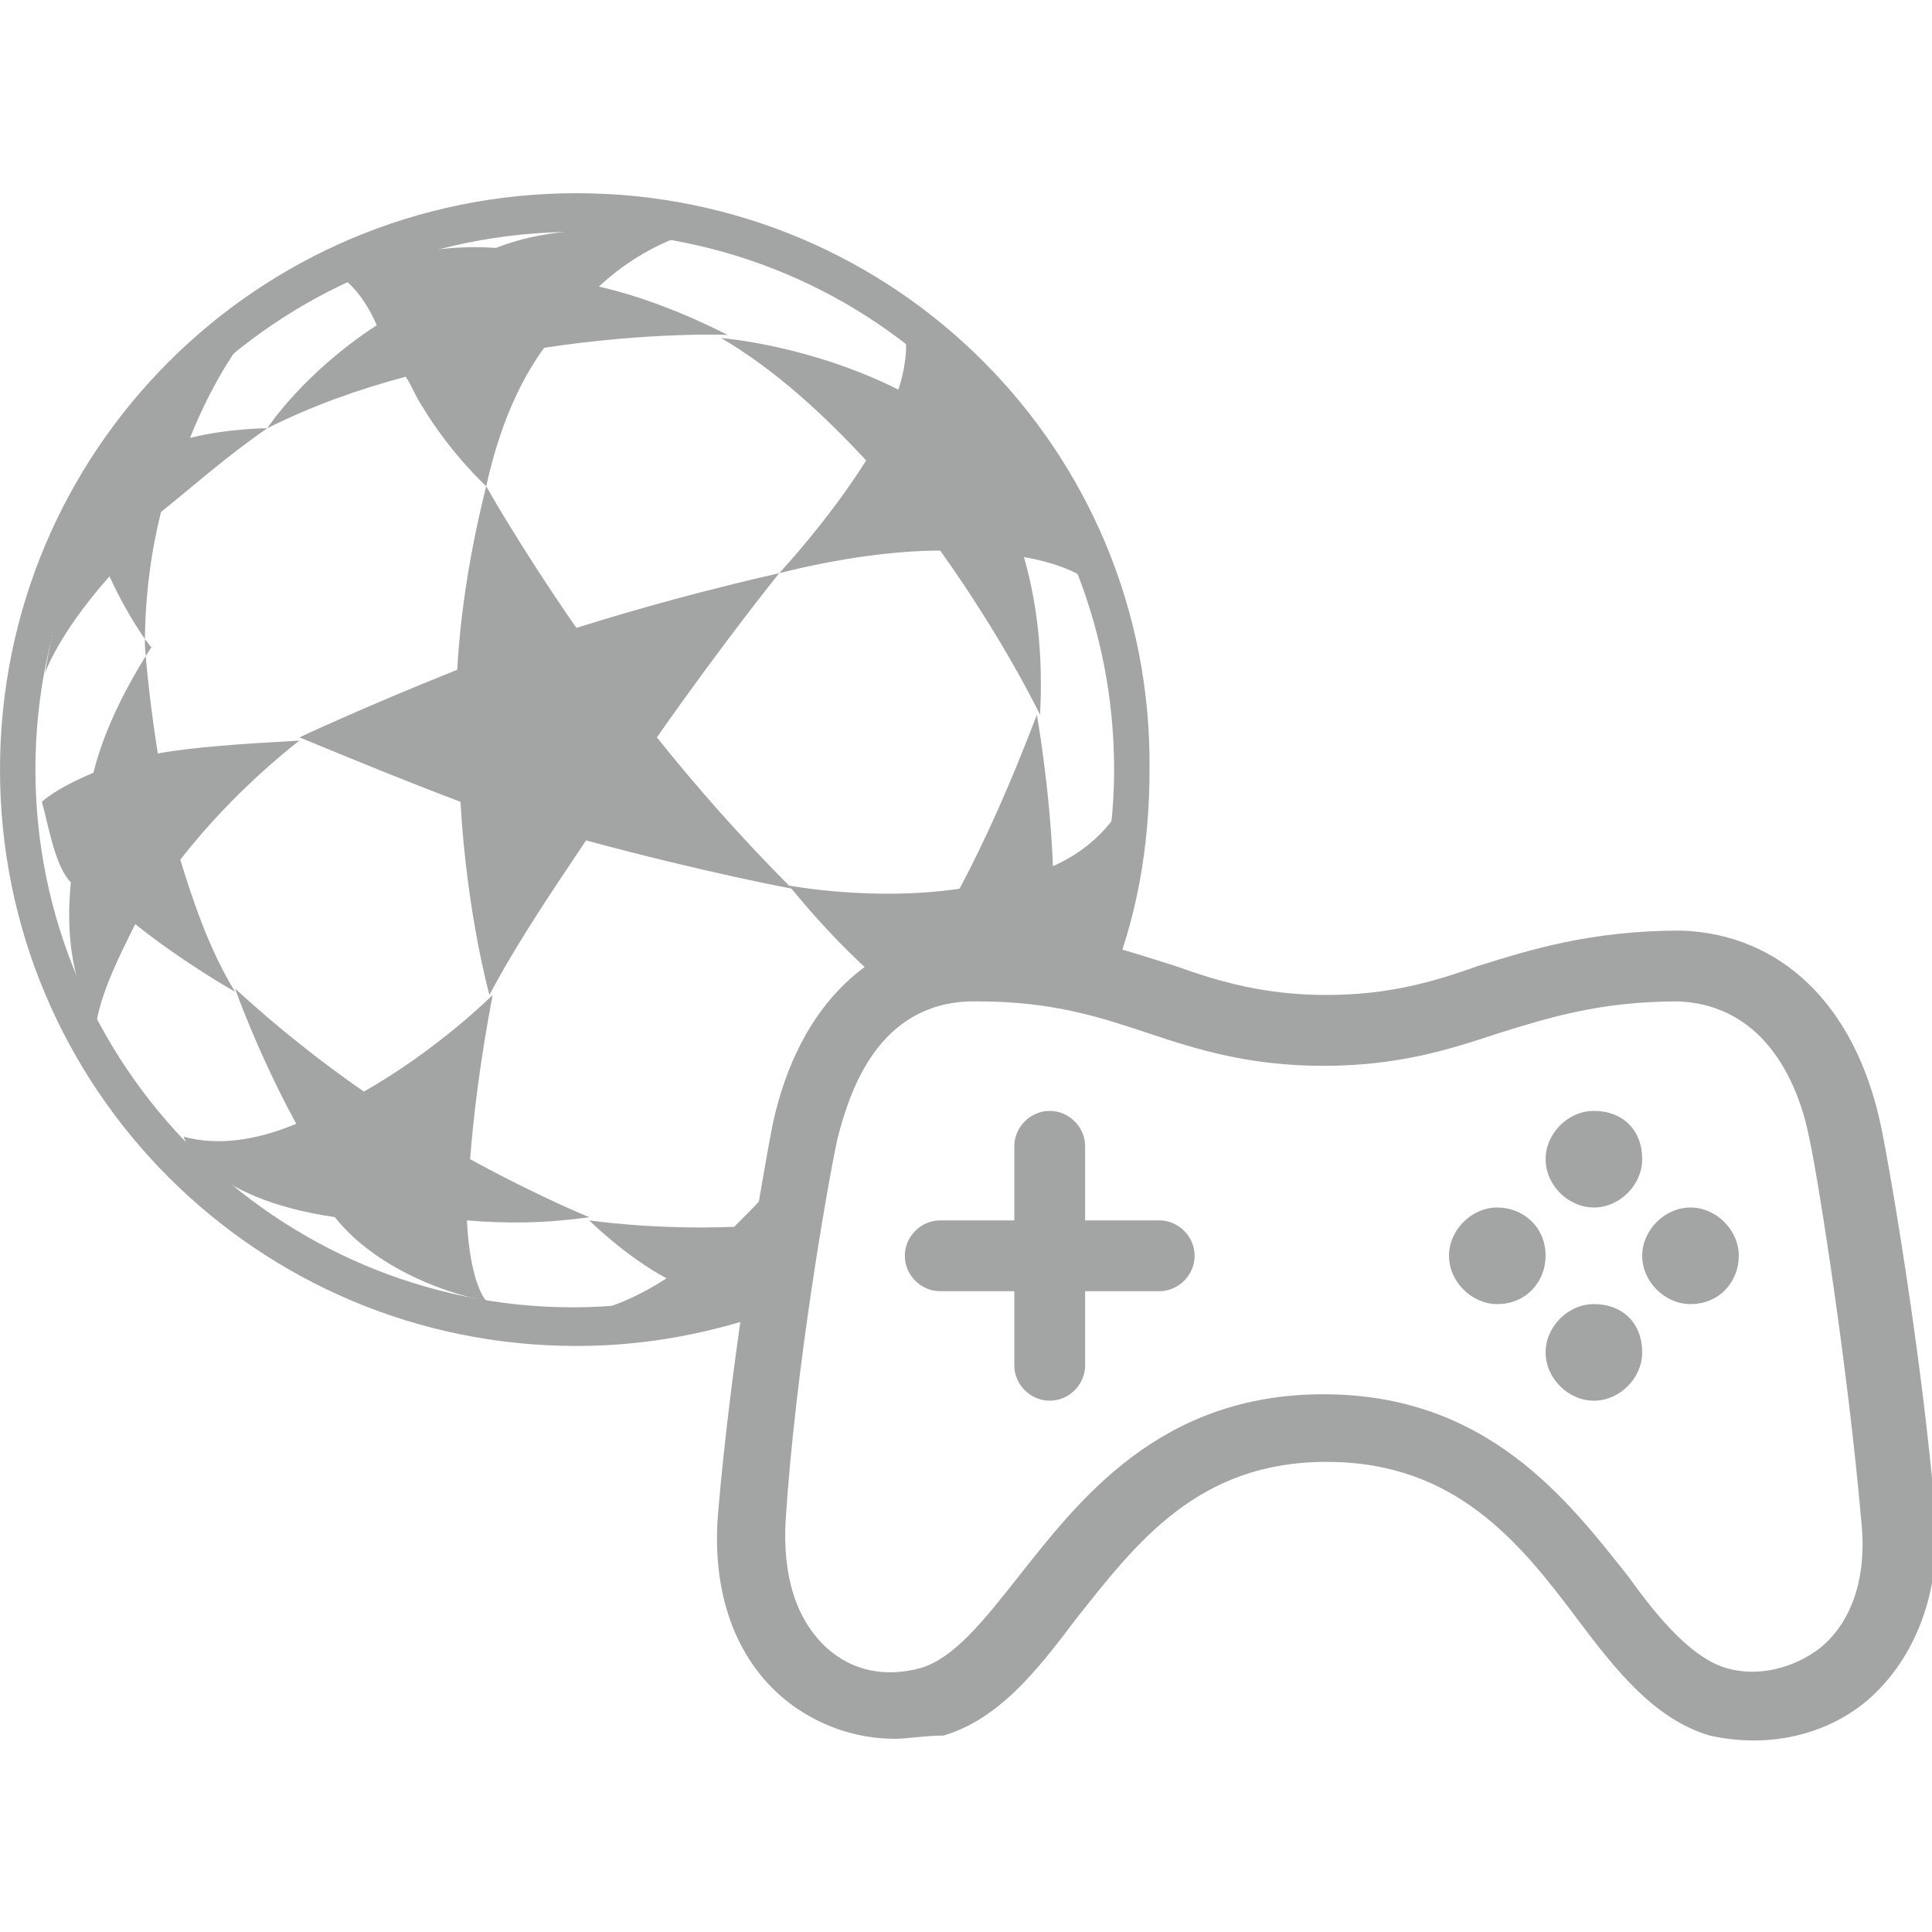 <?xml version="1.0" encoding="utf-8"?>
<!-- Generator: Adobe Illustrator 24.0.2, SVG Export Plug-In . SVG Version: 6.00 Build 0)  -->
<svg version="1.1" id="Layer_1" xmlns="http://www.w3.org/2000/svg" xmlns:xlink="http://www.w3.org/1999/xlink" x="0px" y="0px"
	 viewBox="0 0 60 60" style="enable-background:new 0 0 60 60;" xml:space="preserve">
<style type="text/css">
	.st0{fill-rule:evenodd;clip-rule:evenodd;fill:#A3A4A4;}
	.st1{fill:#A3A4A4;}
</style>
<g id="football">
	<g>
		<g>
			<path class="st0" d="M46.5,40.5c-0.8,0-1.5-0.7-1.5-1.5c0-0.8,0.7-1.5,1.5-1.5S48,38.1,48,39C48,39.8,47.4,40.5,46.5,40.5
				L46.5,40.5z"/>
			<path class="st0" d="M52.5,40.5c-0.8,0-1.5-0.7-1.5-1.5c0-0.8,0.7-1.5,1.5-1.5c0.8,0,1.5,0.7,1.5,1.5
				C54,39.8,53.4,40.5,52.5,40.5L52.5,40.5z"/>
		</g>
		<path class="st1" d="M27.8,54c-1.2,0-2.4-0.4-3.4-1.2c-1.6-1.3-2.3-3.4-2.1-5.8c0.4-4.8,1.4-10.6,1.7-12.1c0.8-3.7,3.1-5.9,6.2-6
			c2.8-0.1,4.7,0.6,6.3,1.1c1.4,0.5,2.8,0.9,4.7,0.9s3.3-0.4,4.7-0.9c1.6-0.5,3.5-1.1,6.3-1.1c3.1,0.1,5.4,2.3,6.2,6
			c0.3,1.4,1.3,7.3,1.7,12.1c0.2,2.4-0.6,4.5-2.1,5.8c-1.3,1.1-3.1,1.5-4.9,1.1c-1.7-0.5-2.9-2-4.1-3.6c-1.8-2.4-3.8-4.9-7.8-4.9
			s-5.9,2.5-7.8,4.9c-1.2,1.6-2.4,3.1-4.1,3.6C28.7,53.9,28.2,54,27.8,54z M30.4,31.1c-0.1,0-0.2,0-0.3,0c-2.8,0.1-3.7,2.7-4.1,4.3
			c-0.3,1.4-1.3,7.1-1.6,11.8c-0.1,1.7,0.3,3.1,1.3,4c0.8,0.7,1.8,0.9,2.9,0.6c1-0.3,1.9-1.4,3-2.8c1.9-2.4,4.4-5.7,9.5-5.7
			s7.6,3.3,9.5,5.7c1,1.4,2,2.5,3,2.8c1,0.3,2.1,0,2.9-0.6c1-0.8,1.5-2.2,1.3-4c-0.4-4.6-1.3-10.4-1.6-11.8
			c-0.3-1.6-1.3-4.2-4.1-4.3c-2.4,0-4,0.5-5.6,1c-1.5,0.5-3.1,1-5.4,1s-3.9-0.5-5.4-1C34.2,31.6,32.7,31.1,30.4,31.1z"/>
		<path class="st0" d="M32.6,43.5L32.6,43.5c-0.6,0-1.1-0.5-1.1-1.1v-6.8c0-0.6,0.5-1.1,1.1-1.1l0,0c0.6,0,1.1,0.5,1.1,1.1v6.8
			C33.7,43,33.2,43.5,32.6,43.5z"/>
		<path class="st0" d="M28.1,39L28.1,39c0-0.6,0.5-1.1,1.1-1.1H36c0.6,0,1.1,0.5,1.1,1.1l0,0c0,0.6-0.5,1.1-1.1,1.1h-6.8
			C28.6,40.1,28.1,39.6,28.1,39z"/>
		<g>
			<path class="st0" d="M51,42c0,0.8-0.7,1.5-1.5,1.5c-0.8,0-1.5-0.7-1.5-1.5c0-0.8,0.7-1.5,1.5-1.5C50.4,40.5,51,41.1,51,42L51,42z
				"/>
			<path class="st0" d="M51,36c0,0.8-0.7,1.5-1.5,1.5c-0.8,0-1.5-0.7-1.5-1.5c0-0.8,0.7-1.5,1.5-1.5C50.4,34.5,51,35.1,51,36L51,36z
				"/>
		</g>
	</g>
	<g>
		<path class="st1" d="M36.7,31.1"/>
		<path class="st1" d="M15.2,30.9c0.9-1.7,2-3.3,3-4.8c3.7,1,6.4,1.5,6.4,1.5c-1.6-1.6-3-3.2-4.2-4.7c2.1-3,3.8-5.1,3.8-5.1
			c-2.2,0.5-4.4,1.1-6.3,1.7c-1.8-2.6-2.8-4.4-2.8-4.4c-0.5,2-0.8,3.9-0.9,5.7c-3,1.2-4.9,2.1-4.9,2.1c1.7,0.7,3.4,1.4,5,2
			C14.5,28.4,15.2,30.9,15.2,30.9z"/>
		<path class="st1" d="M26.9,14.3c-1.2,1.9-2.7,3.5-2.7,3.5c2-0.5,3.7-0.7,5-0.7c2,2.8,3.1,5.1,3.1,5.1c0.1-1.9-0.1-3.5-0.5-4.9
			c1.7,0.3,2.2,0.9,2.2,0.9c-0.9-2-1.7-3.8-3-4.8c-1.1-2.4-2.9-3.1-2.9-3.1c0.1,0.5,0,1.2-0.2,1.8c-2.8-1.4-5.5-1.6-5.5-1.6
			C24.1,11.5,25.6,12.9,26.9,14.3z"/>
		<path class="st1" d="M8.3,13.3c1.4-0.7,2.8-1.2,4.3-1.6c0.2,0.3,0.3,0.6,0.5,0.9c0.9,1.5,2,2.5,2,2.5c0.4-1.8,1-3.2,1.8-4.3
			c3.3-0.5,5.7-0.4,5.7-0.4c-1.4-0.7-2.7-1.2-4-1.5c1.5-1.4,3-1.7,3-1.7C19,7.1,17.2,7,15.4,7.7c-2.7-0.2-4.8,0.9-4.8,0.9
			c0.4,0.3,0.8,0.8,1.1,1.5C9.4,11.6,8.3,13.3,8.3,13.3z"/>
		<path class="st1" d="M5.6,26.7C7.3,24.5,9.3,23,9.3,23c-1.8,0.1-3.3,0.2-4.4,0.4c-0.3-1.9-0.4-3.3-0.4-3.4c0-1.5,0.2-2.9,0.5-4.1
			C6,15.1,7,14.2,8.3,13.3c0,0-1.2,0-2.4,0.3c0.8-2,1.7-3.1,1.7-3.1s-5.2,3.7-6.2,10.4c0,0,0.4-1.2,2-3c0.6,1.3,1.2,2.1,1.3,2.2
			c-0.9,1.4-1.5,2.7-1.8,3.9c-1.2,0.5-1.6,0.9-1.6,0.9c0.2,0.7,0.4,2,0.9,2.5C1.9,30.4,3,31.7,3,31.7c0.2-1,0.7-2,1.2-3
			c1.5,1.2,3.1,2.1,3.1,2.1C6.5,29.5,6,28,5.6,26.7z"/>
		<path class="st1" d="M18.3,37.8c0,0-1.5-0.6-3.7-1.8c0.1-1.3,0.3-3,0.7-5.1c0,0-1.7,1.7-4,3c-1.3-0.9-2.7-2-4-3.2
			c0,0,0.7,2,1.9,4.2c-1.2,0.5-2.4,0.7-3.5,0.4c0,0,0.6,1.9,4.7,2.5c1.1,1.4,3.1,2.3,4.7,2.6c0,0-0.5-0.5-0.6-2.5
			C15.7,38,16.9,38,18.3,37.8z"/>
		<path class="st1" d="M24.2,39.7l0.6-3.8c-0.7,0.9-1.4,1.6-2,2.2c-2.5,0.1-4.5-0.2-4.5-0.2s1.1,1.1,2.4,1.8
			c-1.7,1.1-2.8,1.1-2.8,1.1C20.3,40.9,22.4,40.4,24.2,39.7z"/>
		<path class="st1" d="M27.7,30.8l4.1-0.8l1.5,0.4c1.8-2.5,1.5-5.3,1.5-5.3c-0.5,0.8-1.2,1.4-2.1,1.8c-0.1-2.5-0.5-4.7-0.5-4.7
			c-0.8,2.1-1.6,3.9-2.4,5.4c-2.7,0.4-5.3-0.1-5.3-0.1C25.8,29.1,26.9,30.1,27.7,30.8z"/>
		<path class="st1" d="M24.2,39.3c-2,0.8-4.1,1.3-6.4,1.3c-9.2,0-16.7-7.5-16.7-16.7S8.6,7.2,17.9,7.2s16.7,7.5,16.7,16.7
			c0,2.3-0.5,4.5-1.3,6.5l1.1,0.3c0.9-2.1,1.3-4.4,1.3-6.8C35.8,14,27.8,6,17.9,6C8,6,0,14,0,23.9s8,17.9,17.9,17.9
			c2.2,0,4.2-0.4,6.2-1.1L24.2,39.3z"/>
	</g>
</g>
</svg>
